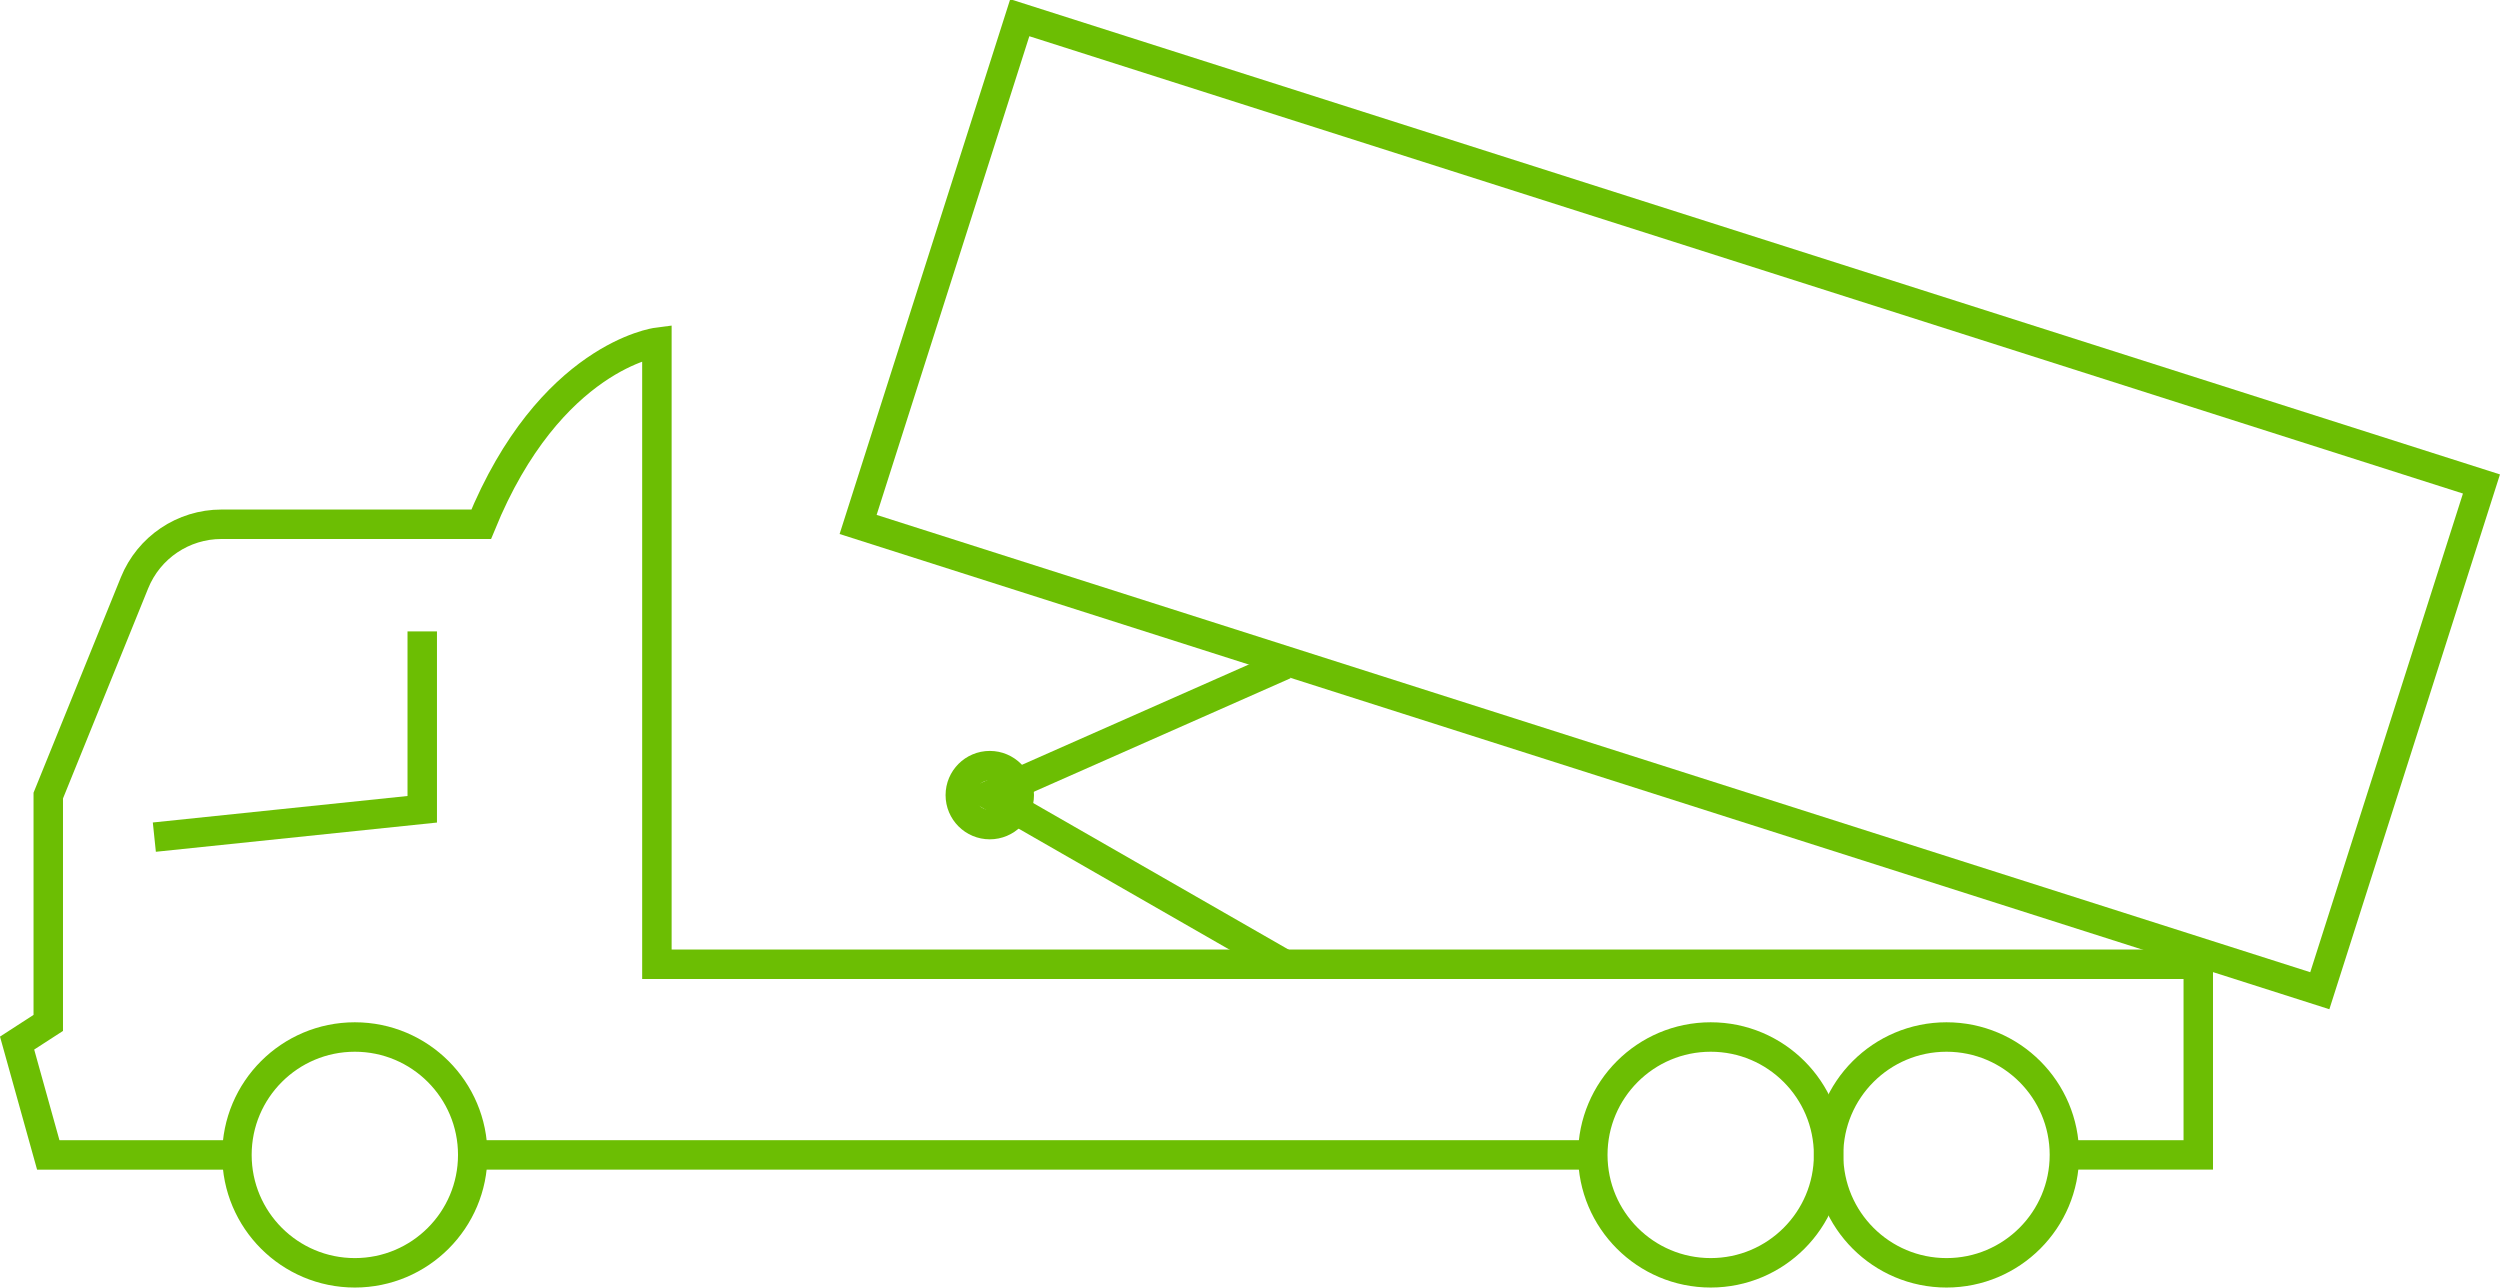 <?xml version="1.0" encoding="utf-8"?>
<!-- Generator: Adobe Illustrator 16.0.0, SVG Export Plug-In . SVG Version: 6.00 Build 0)  -->
<!DOCTYPE svg PUBLIC "-//W3C//DTD SVG 1.1//EN" "http://www.w3.org/Graphics/SVG/1.1/DTD/svg11.dtd">
<svg version="1.1" id="Layer_1" xmlns:x="http://ns.adobe.com/Extensibility/1.0/" xmlns:i="http://ns.adobe.com/AdobeIllustrator/10.0/" xmlns:graph="http://ns.adobe.com/Graphs/1.0/"
	 xmlns="http://www.w3.org/2000/svg" xmlns:xlink="http://www.w3.org/1999/xlink" x="0px" y="0px" width="1358.09px"
	 height="699.439px" viewBox="0 0 1358.09 699.439" enable-background="new 0 0 1358.09 699.439" xml:space="preserve">
<polyline fill="none" stroke="#6cbe03" stroke-width="16" stroke-miterlimit="10" points="229.377,343.012 229.377,439.627 
	83.842,454.76 "/>
<g>
	<defs>
		<rect id="SVGID_1_" width="1358.091" height="699.439"/>
	</defs>
	<clipPath id="SVGID_2_">
		<use xlink:href="#SVGID_1_"  overflow="visible"/>
	</clipPath>
	<path clip-path="url(#SVGID_2_)" fill="none" stroke="#6cbe03" stroke-width="16" stroke-miterlimit="10" d="M128.711,627.388
		H26.217l-16.931-60.75l16.931-10.952V432.194l46.856-115.577c7.794-19.231,26.474-31.816,47.225-31.816h141.104
		c37.268-91.235,95.449-98.82,95.449-98.82v98.82v239.014h837.328v103.573h-72.72"/>

		<line clip-path="url(#SVGID_2_)" fill="none" stroke="#6cbe03" stroke-width="16" stroke-miterlimit="10" x1="256.809" y1="627.388" x2="865.268" y2="627.388"/>

		<circle clip-path="url(#SVGID_2_)" fill="none" stroke="#6cbe03" stroke-width="16" stroke-miterlimit="10" cx="192.76" cy="627.388" r="64.049"/>

		<circle clip-path="url(#SVGID_2_)" fill="none" stroke="#6cbe03" stroke-width="16" stroke-miterlimit="10" cx="1057.41" cy="627.388" r="64.049"/>

		<circle clip-path="url(#SVGID_2_)" fill="none" stroke="#6cbe03" stroke-width="16" stroke-miterlimit="10" cx="929.314" cy="627.388" r="64.047"/>

		<rect x="490.649" y="129.768" transform="matrix(-0.953 -0.304 0.304 -0.953 1688.343 811.024)" clip-path="url(#SVGID_2_)" fill="none" stroke="#6cbe03" stroke-width="16" stroke-miterlimit="10" width="833.203" height="288.859"/>
	<polyline clip-path="url(#SVGID_2_)" fill="none" stroke="#6cbe03" stroke-width="16" stroke-miterlimit="10" points="
		697.803,523.815 537.684,431.939 697.803,361.148 	"/>

		<circle clip-path="url(#SVGID_2_)" fill="none" stroke="#6cbe03" stroke-width="16" stroke-miterlimit="10" cx="537.682" cy="431.939" r="16.013"/>
</g>
</svg>
